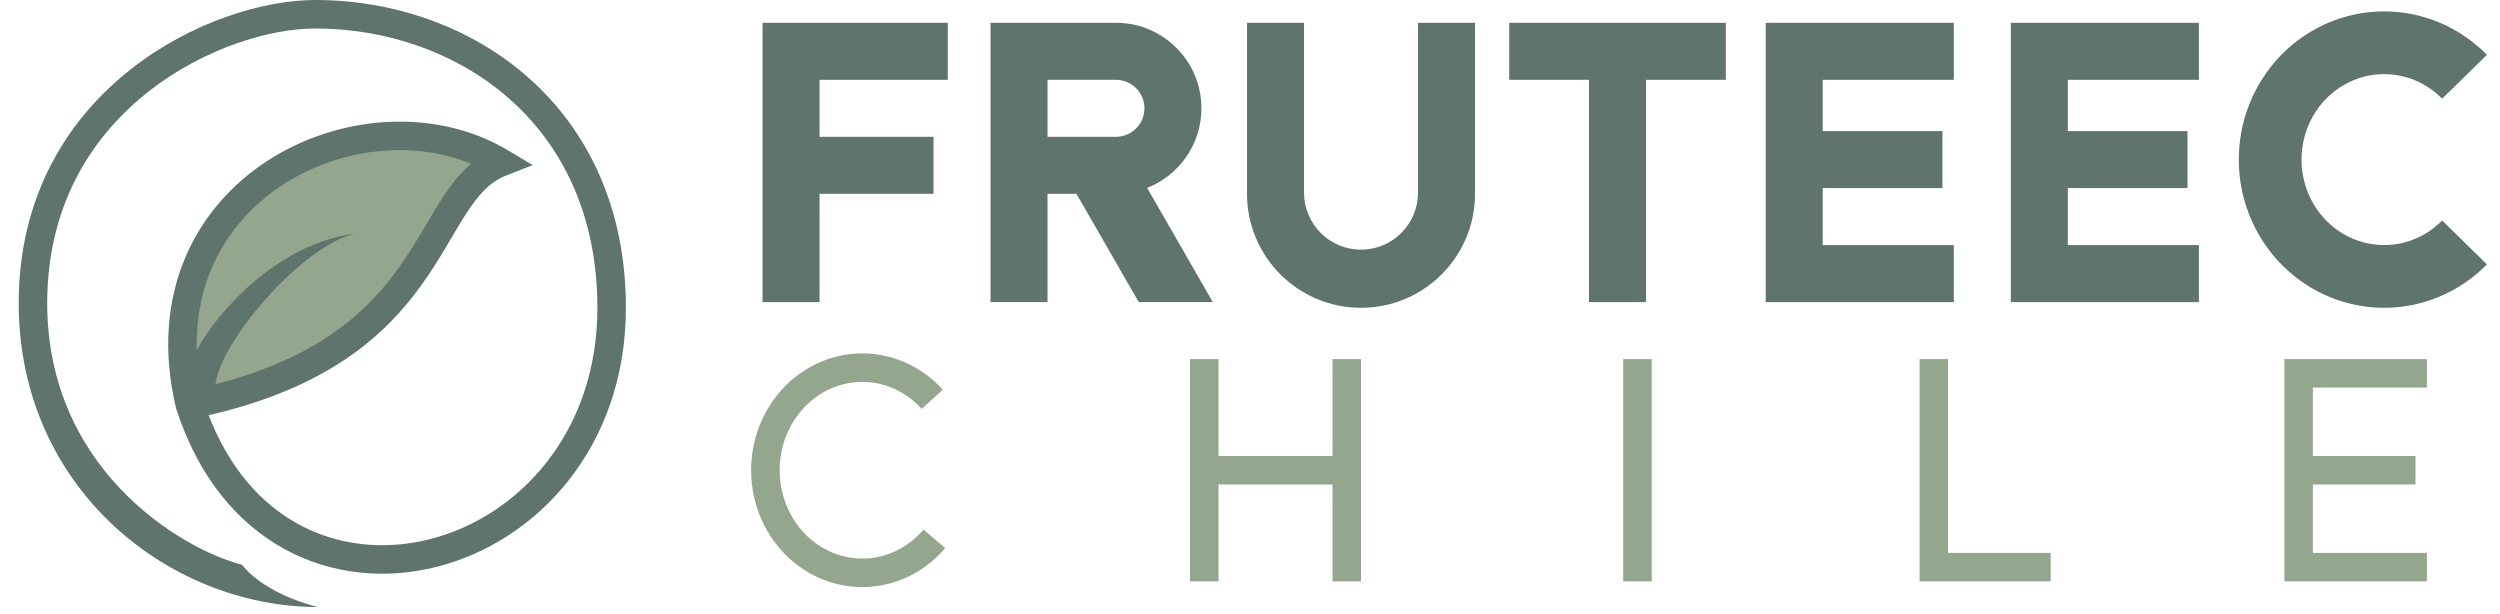<svg width="118" height="29" viewBox="0 0 118 29" fill="none" xmlns="http://www.w3.org/2000/svg">
<path d="M8.961 18.967C6.539 8.744 17.3 3.766 23.623 7.532C19.856 9.012 20.933 16.546 8.961 18.967Z" fill="#94A68E"/>
<path fill-rule="evenodd" clip-rule="evenodd" d="M14.879 0C18.521 3.9114e-06 22.183 1.225 24.943 3.666C27.715 6.119 29.542 9.768 29.542 14.528C29.542 21.096 25.347 25.576 20.573 26.765C18.187 27.359 15.647 27.131 13.431 25.918C11.209 24.701 9.364 22.522 8.321 19.309L8.313 19.283L8.306 19.256C7.027 13.855 9.242 9.772 12.648 7.573C16.01 5.403 20.556 5.058 23.967 7.09L25.146 7.792L23.869 8.294C23.13 8.584 22.587 9.181 21.991 10.103C21.692 10.565 21.402 11.071 21.063 11.641C20.729 12.203 20.357 12.807 19.916 13.423C18.195 15.825 15.488 18.299 9.85 19.597C10.824 22.127 12.348 23.791 14.077 24.738C15.967 25.773 18.156 25.98 20.248 25.46C24.431 24.418 28.197 20.47 28.197 14.528C28.197 10.14 26.526 6.862 24.052 4.674C21.566 2.474 18.232 1.345 14.879 1.345C12.751 1.345 9.633 2.265 7.021 4.313C4.432 6.343 2.363 9.461 2.235 13.875C1.998 22.047 8.55 25.918 11.425 26.658C12.582 28.109 14.99 28.648 15.007 28.652C7.878 28.652 0.628 22.875 0.89 13.836C1.031 8.968 3.333 5.495 6.192 3.254C9.028 1.03 12.435 3.60794e-05 14.879 0ZM22.235 7.726C19.462 6.593 16.028 6.993 13.378 8.703C10.947 10.272 9.193 12.936 9.289 16.523C10.257 14.716 13.123 11.484 16.756 11.03C14.344 11.566 10.464 15.973 10.168 18.135C15.052 16.882 17.35 14.695 18.822 12.64C19.23 12.07 19.579 11.504 19.907 10.953C20.23 10.411 20.545 9.862 20.862 9.373C21.256 8.763 21.69 8.184 22.235 7.726Z" fill="#5F746D"/>
<path d="M81.458 3.767H77.692V14.259H75.001V3.767H71.235V1.076H81.458V3.767Z" fill="#5F746D"/>
<path d="M92.22 3.767H86.032V6.188H91.682V8.878H86.032V11.569H92.22V14.259H83.342V1.076H92.22V3.767Z" fill="#5F746D"/>
<path d="M103.788 3.767H97.6V6.188H103.25V8.878H97.6V11.569H103.788V14.259H94.91V1.076H103.788V3.767Z" fill="#5F746D"/>
<path d="M44.735 3.767H38.682V6.457H44.063V9.147H38.682V14.259H35.992V1.076H44.735V3.767Z" fill="#5F746D"/>
<path d="M61.55 9.092C61.55 10.578 62.754 11.783 64.24 11.783C65.726 11.783 66.93 10.578 66.93 9.092V1.076H69.621V9.147C69.621 12.119 67.212 14.528 64.24 14.528C61.269 14.528 58.859 12.119 58.859 9.147V1.076H61.55V9.092Z" fill="#5F746D"/>
<path fill-rule="evenodd" clip-rule="evenodd" d="M52.672 1.076C54.901 1.076 56.707 2.883 56.707 5.112C56.707 6.829 55.635 8.295 54.123 8.878H54.151L57.245 14.259H53.748L50.809 9.147H49.443V14.259H46.753V1.076H52.672ZM49.443 6.457H52.672C53.415 6.457 54.017 5.855 54.017 5.112C54.017 4.369 53.415 3.767 52.672 3.767H49.443V6.457Z" fill="#5F746D"/>
<path d="M109.906 1.071C111.16 0.541 112.539 0.403 113.87 0.673C115.201 0.943 116.423 1.609 117.383 2.587L115.27 4.659C114.72 4.099 114.027 3.724 113.282 3.573C112.536 3.422 111.763 3.499 111.058 3.797C110.351 4.095 109.738 4.604 109.303 5.269C108.867 5.934 108.631 6.722 108.631 7.533C108.631 8.344 108.867 9.132 109.303 9.797C109.738 10.462 110.351 10.971 111.058 11.269C111.763 11.567 112.536 11.644 113.282 11.493C114.027 11.342 114.72 10.967 115.27 10.407L117.383 12.479C116.423 13.457 115.201 14.123 113.87 14.393C112.539 14.663 111.16 14.525 109.906 13.995C108.653 13.466 107.581 12.569 106.828 11.419C106.074 10.269 105.671 8.916 105.671 7.533C105.671 6.15 106.074 4.797 106.828 3.647C107.581 2.497 108.653 1.6 109.906 1.071Z" fill="#5F746D"/>
<path d="M38.715 17.09C39.693 16.67 40.768 16.57 41.801 16.803C42.833 17.036 43.775 17.591 44.502 18.396L43.504 19.298C42.958 18.694 42.259 18.285 41.505 18.115C40.751 17.945 39.965 18.017 39.246 18.326C38.527 18.635 37.902 19.169 37.461 19.871C37.02 20.574 36.786 21.407 36.799 22.262C36.812 23.116 37.07 23.94 37.531 24.627C37.992 25.313 38.632 25.826 39.359 26.111C40.085 26.395 40.873 26.442 41.622 26.247C42.372 26.052 43.059 25.62 43.588 24.997L44.614 25.868C43.91 26.696 42.986 27.282 41.961 27.549C40.936 27.815 39.858 27.751 38.868 27.364C37.879 26.976 37.024 26.284 36.414 25.377C35.805 24.471 35.471 23.391 35.454 22.281C35.438 21.172 35.74 20.082 36.322 19.156C36.904 18.23 37.738 17.509 38.715 17.09Z" fill="#94A68E"/>
<rect x="76.616" y="16.949" width="1.345" height="10.492" fill="#94A68E"/>
<path d="M91.95 26.096H96.793V27.441H90.605V16.949H91.95V26.096Z" fill="#94A68E"/>
<path d="M114.549 18.294H109.168V21.522H114.011V22.868H109.168V26.096H114.549V27.441H107.823V16.949H114.549V18.294Z" fill="#94A68E"/>
<path d="M57.514 21.522H62.895V16.949H64.24V27.441H62.895V22.868H57.514V27.441H56.169V16.949H57.514V21.522Z" fill="#94A68E"/>
</svg>
